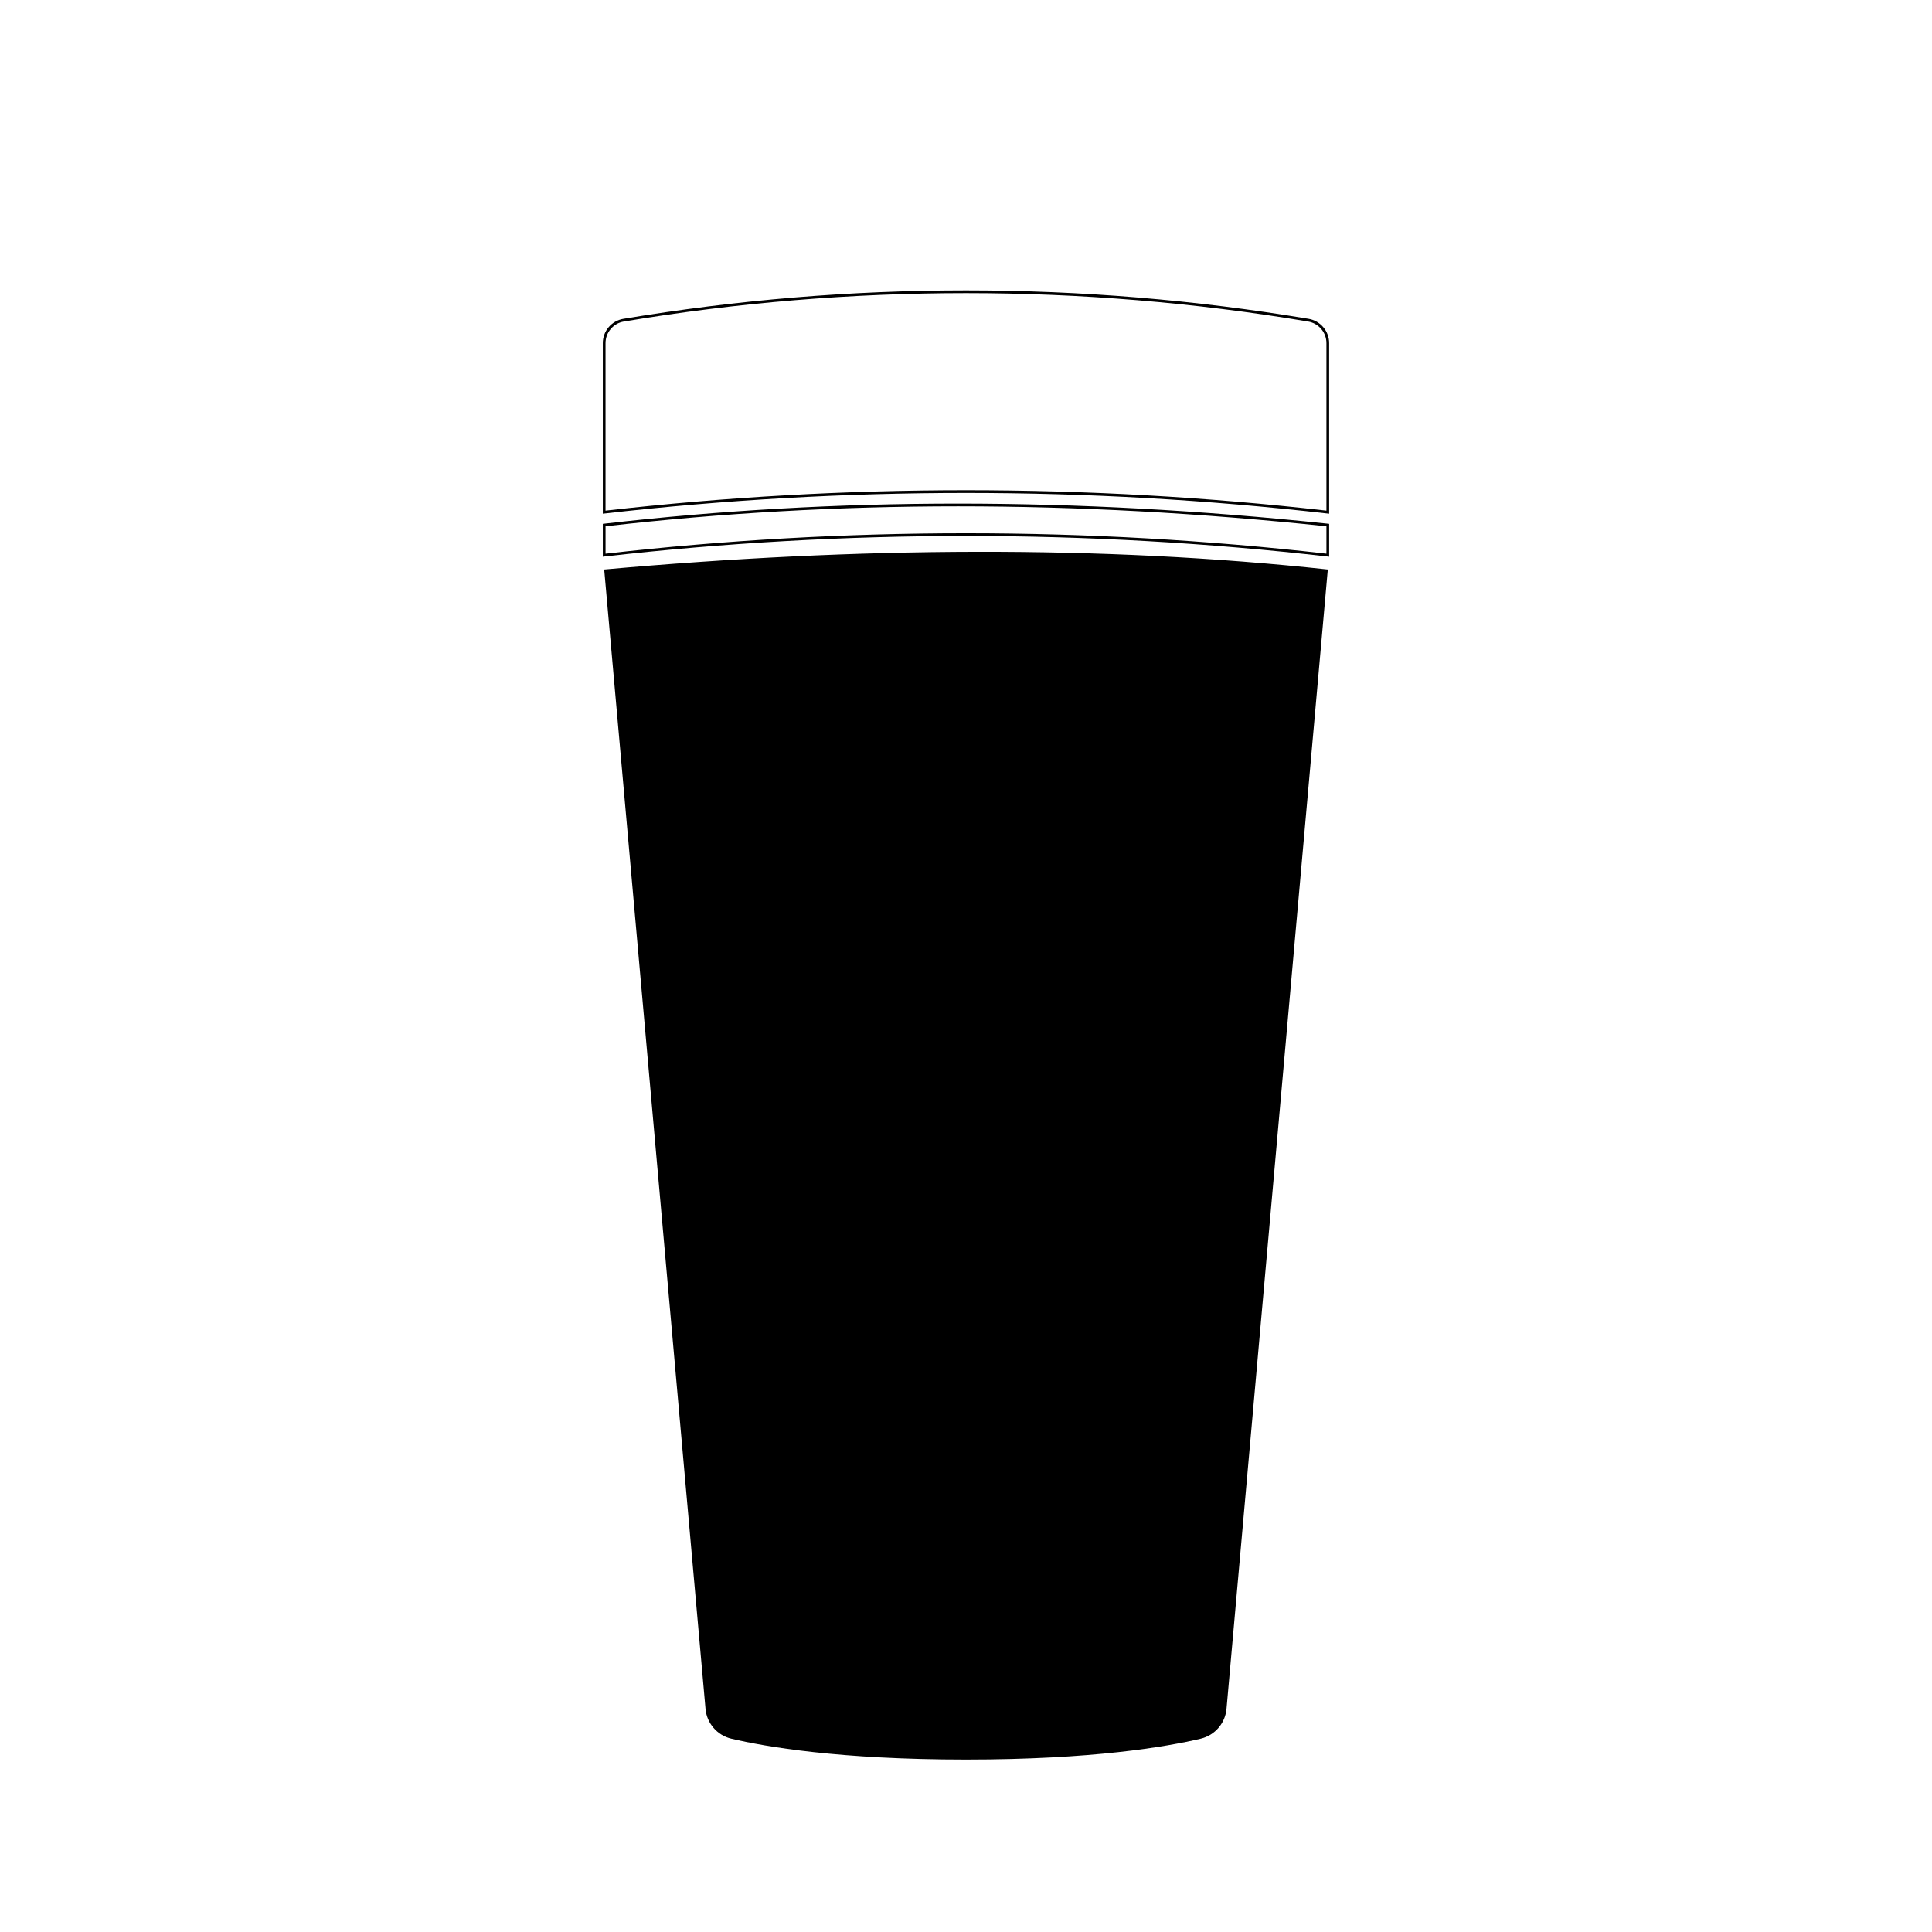 <?xml version="1.0" encoding="UTF-8"?>
<!-- Uploaded to: ICON Repo, www.iconrepo.com, Generator: ICON Repo Mixer Tools -->
<svg fill="#000000" width="800px" height="800px" version="1.1" viewBox="144 144 512 512" xmlns="http://www.w3.org/2000/svg">
 <g>
  <path d="m496.24 280.13-0.402-0.043h-0.004c-63.684-7.269-127.99-7.269-191.68 0l-0.402 0.043v-45.164c-0.02-3.207 2.297-5.953 5.461-6.477 60.102-10.047 121.46-10.047 181.56 0 3.164 0.523 5.481 3.269 5.465 6.477zm-96.242-6.219c31.914 0 63.809 1.805 95.52 5.41v-44.355c0.016-2.852-2.043-5.293-4.856-5.758-60.027-10.039-121.3-10.039-181.33 0-2.816 0.465-4.875 2.906-4.859 5.758v44.355c31.711-3.606 63.605-5.41 95.523-5.41z"/>
  <path d="m496.24 291.53-0.402-0.051h-0.004c-63.684-7.262-127.99-7.262-191.68 0l-0.402 0.051v-8.715l0.324-0.035c61.711-7.098 124.46-7.098 191.84 0l0.324 0.035zm-96.242-6.219c31.918-0.004 63.809 1.805 95.52 5.414v-7.262c-67.086-7.047-129.55-7.047-191.04 0v7.262c31.711-3.609 63.605-5.418 95.523-5.414z"/>
  <path d="m304.12 294.92 26.848 301.93h-0.004c0.336 3.836 3.086 7.023 6.832 7.918 9.117 2.16 28.711 5.535 62.207 5.535s53.086-3.375 62.207-5.535h-0.004c3.746-0.895 6.496-4.082 6.832-7.918l26.844-301.93c-59.965-6.477-124.29-6.047-191.76 0z"/>
 </g>
</svg>